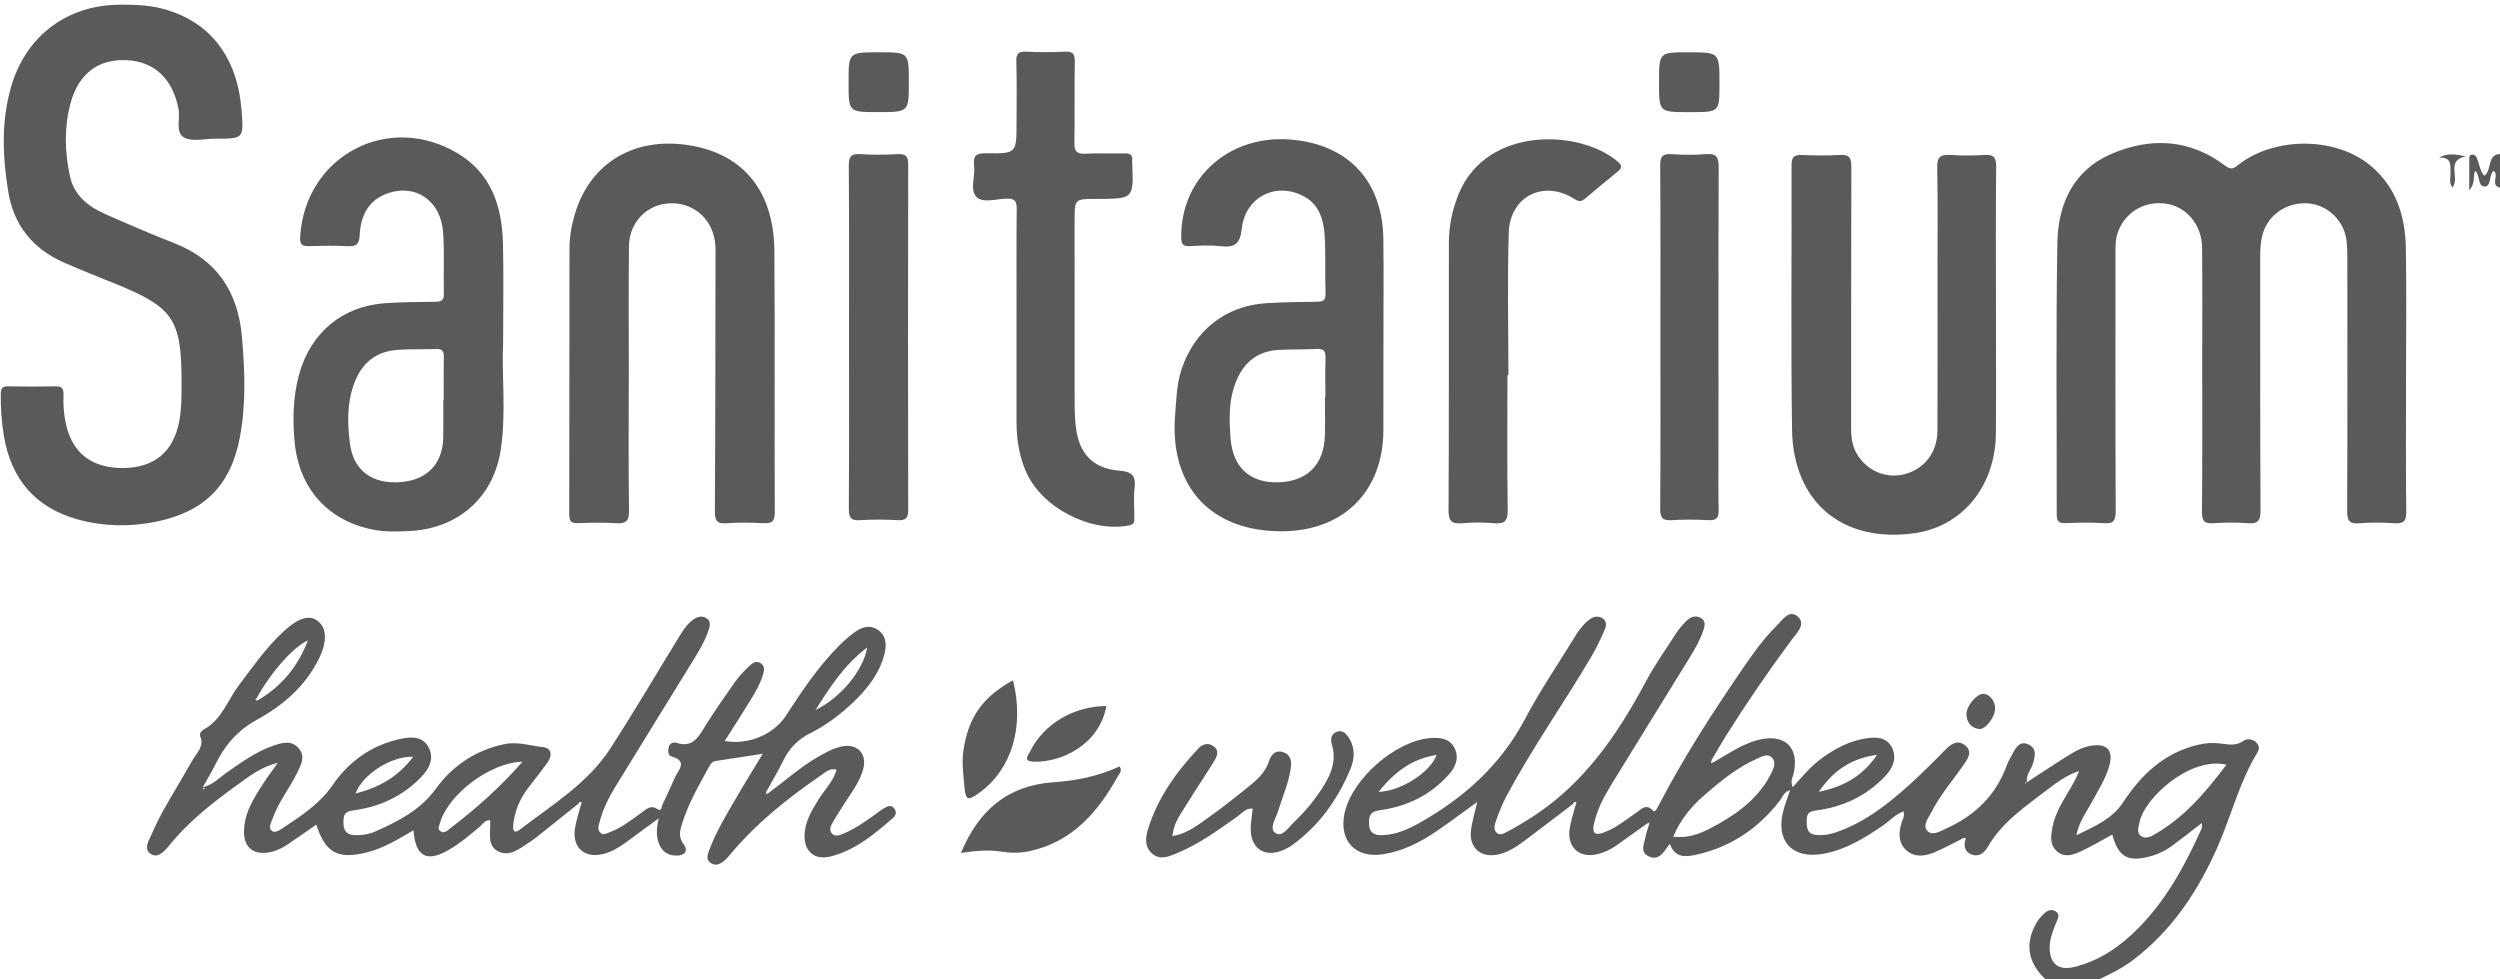 <?xml version="1.0" encoding="utf-8"?>
<!-- Generator: Adobe Illustrator 16.0.0, SVG Export Plug-In . SVG Version: 6.00 Build 0)  -->
<!DOCTYPE svg PUBLIC "-//W3C//DTD SVG 1.1//EN" "http://www.w3.org/Graphics/SVG/1.1/DTD/svg11.dtd">
<svg version="1.1" id="Layer_1" xmlns="http://www.w3.org/2000/svg" xmlns:xlink="http://www.w3.org/1999/xlink" x="0px" y="0px"
	 width="102.83px" height="40.27px" viewBox="0 0 102.83 40.27" enable-background="new 0 0 102.83 40.27" xml:space="preserve">
<path fill="#595A5C" d="M35.376,21.396c0.517-0.035,1.04-0.027,1.558-0.001c0.337,0.018,0.423-0.104,0.422-0.427
	c-0.009-4.732-0.009-9.463,0-14.195c0-0.314-0.069-0.451-0.416-0.433c-0.519,0.029-1.041,0.034-1.559-0.001
	c-0.389-0.026-0.47,0.117-0.468,0.482c0.016,2.33,0.008,4.659,0.008,6.989c0,2.366,0.008,4.732-0.007,7.099
	C34.912,21.267,34.978,21.425,35.376,21.396 M2.876,7.244C2.663,6.252,2.635,5.248,2.897,4.26c0.329-1.236,1.158-1.852,2.339-1.784
	C6.37,2.541,7.11,3.26,7.343,4.484C7.42,4.888,7.196,5.457,7.578,5.66C7.915,5.84,8.419,5.704,8.85,5.705
	c1.175,0.001,1.175,0,1.086-1.163c-0.17-2.224-1.33-3.7-3.301-4.196C6.074,0.205,5.502,0.188,4.926,0.193
	c-2.16,0.012-3.854,1.277-4.463,3.357C0.046,4.977,0.102,6.418,0.336,7.866c0.227,1.413,1.021,2.378,2.316,2.942
	c0.688,0.301,1.386,0.578,2.083,0.86c2.401,0.974,2.732,1.463,2.732,4.05c0,0.537,0.006,1.073-0.094,1.607
	c-0.231,1.237-1.007,1.906-2.273,1.925c-1.322,0.019-2.135-0.614-2.396-1.843c-0.082-0.392-0.107-0.783-0.092-1.177
	c0.009-0.258-0.082-0.346-0.339-0.34c-0.646,0.014-1.292,0.014-1.937,0c-0.242-0.006-0.3,0.085-0.303,0.313
	c-0.007,0.576,0.031,1.147,0.125,1.715C0.453,19.7,1.449,20.88,3.2,21.366c1.051,0.291,2.127,0.312,3.197,0.097
	c2.011-0.405,3.106-1.496,3.477-3.515c0.249-1.35,0.196-2.71,0.08-4.072c-0.159-1.87-1.029-3.197-2.818-3.888
	C6.186,9.621,5.251,9.212,4.318,8.8C3.621,8.491,3.045,8.033,2.876,7.244 M18.254,14.68c-0.009,0.59-0.003,1.182-0.003,1.771h-0.017
	c0,0.501,0.004,1.002-0.001,1.503c-0.011,1.1-0.631,1.772-1.72,1.873c-1.164,0.106-1.965-0.443-2.115-1.558
	c-0.112-0.828-0.132-1.674,0.167-2.49c0.308-0.842,0.891-1.324,1.785-1.388c0.535-0.037,1.073-0.016,1.608-0.036
	C18.207,14.346,18.257,14.464,18.254,14.68 M20.694,14.115c0-1.563,0.026-2.836-0.006-4.109c-0.039-1.502-0.47-2.854-1.833-3.681
	c-2.87-1.743-6.313,0.085-6.509,3.418c-0.021,0.35,0.103,0.387,0.383,0.38c0.52-0.014,1.042-0.026,1.56,0.004
	c0.362,0.021,0.488-0.078,0.506-0.461c0.036-0.785,0.355-1.436,1.15-1.714c1.158-0.407,2.192,0.311,2.281,1.61
	c0.057,0.84,0.011,1.687,0.03,2.529c0.006,0.277-0.119,0.32-0.356,0.322c-0.68,0.006-1.362,0.012-2.041,0.057
	c-1.774,0.116-3.086,1.214-3.557,2.934c-0.251,0.914-0.271,1.85-0.184,2.775c0.185,1.948,1.402,3.264,3.273,3.615
	c0.479,0.09,0.965,0.073,1.448,0.049c2.021-0.099,3.482-1.397,3.766-3.396C20.824,16.914,20.629,15.367,20.694,14.115
	 M31.868,21.089c-0.015-3.588,0.011-7.176-0.016-10.764c-0.018-2.568-1.39-4.124-3.786-4.387c-2.13-0.233-3.818,0.854-4.417,2.854
	c-0.14,0.465-0.224,0.947-0.225,1.431c-0.009,3.642-0.002,7.283-0.01,10.925c-0.001,0.276,0.069,0.383,0.359,0.37
	c0.519-0.02,1.042-0.03,1.56,0.003c0.41,0.027,0.547-0.082,0.54-0.521c-0.027-1.793-0.011-3.587-0.011-5.381h0.003
	c0-1.83-0.016-3.66,0.006-5.49c0.012-1.01,0.764-1.751,1.724-1.768c0.992-0.017,1.761,0.707,1.829,1.729
	c0.012,0.178,0.007,0.358,0.006,0.538c-0.005,3.462-0.005,6.924-0.026,10.386c-0.002,0.387,0.069,0.545,0.492,0.509
	c0.499-0.041,1.005-0.026,1.506-0.003C31.732,21.535,31.869,21.467,31.868,21.089 M35.67,26.63c-0.152,0.94-1.093,2.072-2.126,2.574
	C34.125,28.282,34.71,27.364,35.67,26.63 M18.484,34.1c-0.107,0.083-0.237,0.2-0.381,0.079c-0.12-0.101-0.031-0.23,0.003-0.348
	c0.335-1.16,2.056-2.472,3.385-2.5C20.548,32.412,19.544,33.286,18.484,34.1 M14.625,32.639c0.277-0.775,1.458-1.546,2.368-1.513
	C16.361,31.977,15.572,32.393,14.625,32.639 M8.414,32.439c-0.022,0.045-0.046,0.042-0.061-0.005
	c-0.003-0.007,0.011-0.021,0.017-0.03c0.01,0.001,0.025-0.002,0.031,0.003C8.409,32.415,8.418,32.433,8.414,32.439 M10.509,28.777
	c-0.006-0.01,0.037-0.049,0.057-0.074c0.549-1.014,1.477-2.082,2.099-2.361c-0.418,1.089-1.083,1.878-2.026,2.442
	C10.593,28.818,10.545,28.834,10.509,28.777 M35.104,26.04c-0.2,0.151-0.391,0.315-0.568,0.493c-0.867,0.869-1.547,1.882-2.21,2.905
	c-0.5,0.771-1.541,1.216-2.516,1.041c0.347-0.55,0.696-1.09,1.033-1.638c0.207-0.335,0.41-0.674,0.529-1.054
	c0.055-0.175,0.113-0.365-0.063-0.494c-0.207-0.152-0.379-0.007-0.52,0.131c-0.191,0.187-0.384,0.381-0.537,0.599
	c-0.434,0.615-0.869,1.231-1.263,1.871c-0.273,0.444-0.509,0.867-1.147,0.664c-0.136-0.043-0.293-0.002-0.339,0.181
	c-0.037,0.149-0.029,0.334,0.119,0.377c0.683,0.197,0.284,0.546,0.14,0.862c-0.171,0.375-0.334,0.753-0.517,1.122
	c-0.037,0.074-0.009,0.308-0.219,0.171c-0.262-0.171-0.435,0.01-0.622,0.144c-0.422,0.302-0.828,0.633-1.323,0.814
	c-0.127,0.046-0.264,0.155-0.396,0.016c-0.115-0.122-0.069-0.264-0.032-0.405c0.135-0.527,0.372-1.011,0.652-1.469
	c1.018-1.668,2.052-3.326,3.074-4.991c0.29-0.473,0.597-0.937,0.771-1.473c0.061-0.187,0.089-0.363-0.094-0.479
	c-0.164-0.104-0.346-0.073-0.507,0.035c-0.245,0.162-0.412,0.396-0.563,0.641c-0.957,1.559-1.883,3.137-2.874,4.672
	c-0.935,1.449-2.407,2.33-3.738,3.355c-0.201,0.155-0.288,0.058-0.267-0.175c0.05-0.57,0.264-1.075,0.605-1.529
	c0.27-0.358,0.552-0.707,0.814-1.07c0.199-0.274,0.16-0.588-0.179-0.624c-0.527-0.056-1.045-0.238-1.593-0.126
	c-1.185,0.245-2.135,0.885-2.824,1.833c-0.638,0.879-1.526,1.326-2.458,1.746c-0.278,0.125-0.58,0.178-0.891,0.164
	c-0.347-0.015-0.456-0.209-0.455-0.531c0.002-0.281,0.04-0.438,0.394-0.484c1.076-0.138,2.027-0.574,2.796-1.363
	c0.353-0.361,0.563-0.793,0.297-1.26c-0.252-0.442-0.728-0.411-1.16-0.316c-1.176,0.26-2.104,0.922-2.773,1.899
	c-0.536,0.782-1.297,1.266-2.055,1.769c-0.126,0.084-0.312,0.218-0.442,0.111c-0.163-0.133-0.032-0.33,0.026-0.496
	c0.238-0.684,0.699-1.249,1.014-1.892c0.159-0.325,0.35-0.667,0.069-1.002c-0.296-0.352-0.686-0.238-1.047-0.115
	c-0.74,0.254-1.36,0.717-1.992,1.159c-0.248,0.173-0.454,0.427-0.913,0.555c0.22-0.396,0.383-0.666,0.522-0.948
	c0.386-0.786,0.912-1.396,1.713-1.835c1.06-0.58,1.977-1.368,2.534-2.488c0.361-0.728,0.34-1.288-0.052-1.579
	c-0.351-0.262-0.807-0.109-1.41,0.454c-0.7,0.654-1.244,1.434-1.817,2.192c-0.468,0.62-0.707,1.425-1.453,1.827
	c-0.093,0.05-0.186,0.169-0.145,0.27c0.181,0.436-0.151,0.698-0.325,1.008c-0.395,0.703-0.821,1.389-1.213,2.094
	c-0.217,0.39-0.399,0.801-0.582,1.209c-0.082,0.185-0.121,0.396,0.084,0.534c0.223,0.149,0.407,0.021,0.572-0.134
	c0.053-0.049,0.104-0.1,0.148-0.155c0.844-1.068,1.916-1.881,3.007-2.668c0.423-0.304,0.852-0.622,1.506-0.791
	c-0.255,0.359-0.438,0.601-0.601,0.854c-0.399,0.618-0.803,1.239-0.791,2.02c0.008,0.581,0.367,0.896,0.941,0.825
	c0.289-0.035,0.557-0.146,0.798-0.304c0.415-0.274,0.821-0.564,1.233-0.851c0.382,1.173,0.897,1.447,2.11,1.136
	c0.681-0.175,1.274-0.543,1.888-0.904c0.085,1.102,0.557,1.34,1.488,0.788c0.449-0.266,0.846-0.603,1.244-0.938
	c0.121-0.104,0.213-0.285,0.423-0.259c0.035,0.471-0.161,1.047,0.349,1.288c0.49,0.23,0.913-0.168,1.321-0.422
	c0.076-0.047,0.148-0.101,0.218-0.156c0.574-0.458,1.148-0.918,1.722-1.377c0.045-0.033,0.071-0.135,0.143-0.069
	c0.021,0.019-0.026,0.113-0.042,0.173c-0.078,0.313-0.189,0.621-0.229,0.938c-0.098,0.762,0.413,1.195,1.157,1.014
	c0.338-0.083,0.63-0.254,0.907-0.454c0.435-0.316,0.867-0.634,1.391-1.018c-0.096,0.395-0.108,0.681-0.024,0.959
	c0.11,0.366,0.361,0.578,0.748,0.576c0.317-0.003,0.517-0.175,0.293-0.472c-0.212-0.282-0.154-0.538-0.071-0.81
	c0.259-0.846,0.701-1.606,1.121-2.376c0.061-0.111,0.127-0.212,0.272-0.233c0.627-0.093,1.252-0.191,1.936-0.297
	c-0.383,0.633-0.743,1.209-1.083,1.797c-0.413,0.712-0.846,1.415-1.129,2.195c-0.062,0.169-0.125,0.355,0.057,0.49
	c0.188,0.14,0.377,0.073,0.541-0.059c0.097-0.078,0.183-0.172,0.263-0.268c1.076-1.294,2.378-2.33,3.756-3.277
	c0.177-0.121,0.353-0.3,0.631-0.226c-0.135,0.493-0.489,0.817-0.731,1.211c-0.284,0.459-0.571,0.917-0.586,1.479
	c-0.019,0.681,0.415,1.046,1.069,0.881c1.006-0.253,1.78-0.898,2.542-1.557c0.127-0.11,0.207-0.261,0.072-0.424
	c-0.142-0.173-0.296-0.068-0.433,0.01c-0.123,0.07-0.233,0.165-0.35,0.248c-0.41,0.29-0.819,0.582-1.285,0.778
	c-0.162,0.066-0.358,0.16-0.499-0.008c-0.114-0.136-0.039-0.31,0.044-0.45c0.155-0.262,0.316-0.521,0.48-0.775
	c0.291-0.452,0.625-0.879,0.771-1.408c0.174-0.633-0.24-1.075-0.881-0.938c-0.372,0.08-0.701,0.267-1.027,0.458
	c-0.714,0.418-1.326,0.977-1.993,1.46c-0.034,0.016-0.068,0.03-0.102,0.047c0.008-0.039,0.017-0.078,0.026-0.117
	c0.232-0.423,0.48-0.839,0.693-1.271c0.245-0.5,0.595-0.865,1.1-1.118c0.66-0.331,1.251-0.777,1.784-1.286
	c0.575-0.551,1.067-1.168,1.272-1.96c0.099-0.383,0.088-0.777-0.279-1.018C35.752,25.672,35.405,25.812,35.104,26.04 M37.382,3.372
	c0-1.222,0-1.222-1.227-1.222c-1.252,0-1.252,0-1.252,1.247c0,1.214,0,1.214,1.223,1.214C37.382,4.611,37.382,4.611,37.382,3.372
	 M39.525,35.082c0.626-0.092,1.156-0.136,1.693-0.05c0.372,0.059,0.75,0.059,1.123-0.022c1.763-0.379,2.815-1.602,3.642-3.085
	c0.06-0.106,0.195-0.226,0.064-0.399c-0.853,0.396-1.769,0.586-2.691,0.647C41.455,32.302,40.266,33.311,39.525,35.082
	 M42.508,31.328c1.123,0.049,2.711-0.686,3-2.289c-1.345,0.009-2.578,0.736-3.136,1.867C42.295,31.062,42.056,31.308,42.508,31.328
	 M39.624,30.9c-0.069,0.489,0.003,0.961,0.043,1.439c0.049,0.588,0.137,0.618,0.628,0.26c1.322-0.966,1.845-2.703,1.372-4.618
	C40.386,28.687,39.817,29.538,39.624,30.9 M44.202,16.667c-0.004-2.528-0.002-5.058-0.002-7.586c0-0.9,0-0.9,0.902-0.9
	c1.533,0,1.533,0,1.466-1.51c-0.001-0.019-0.002-0.036,0-0.054c0.031-0.235-0.073-0.313-0.306-0.308
	c-0.538,0.014-1.077-0.016-1.613,0.012c-0.349,0.017-0.464-0.087-0.457-0.447c0.022-1.111-0.006-2.224,0.016-3.335
	c0.007-0.339-0.096-0.432-0.423-0.413c-0.519,0.026-1.041,0.026-1.56,0c-0.325-0.017-0.433,0.067-0.422,0.411
	c0.027,0.842,0.009,1.685,0.009,2.527c0,1.239,0,1.258-1.245,1.239c-0.398-0.006-0.553,0.09-0.501,0.5
	c0.056,0.44-0.183,1.005,0.094,1.294c0.256,0.269,0.817,0.086,1.241,0.073c0.338-0.009,0.421,0.098,0.418,0.425
	c-0.016,1.524-0.007,3.049-0.007,4.573c0,1.399,0.001,2.798,0,4.197c-0.001,0.687,0.105,1.357,0.37,1.993
	c0.628,1.508,2.679,2.573,4.27,2.25c0.209-0.043,0.206-0.154,0.206-0.301c0-0.413-0.037-0.83,0.01-1.236
	c0.056-0.495-0.096-0.672-0.614-0.711c-1.093-0.084-1.669-0.693-1.799-1.783C44.219,17.277,44.203,16.971,44.202,16.667
	 M49.289,30.79c-0.908,0.96-1.664,2.023-2.064,3.297c-0.102,0.325-0.164,0.723,0.151,1.011c0.325,0.298,0.679,0.141,1.009,0.006
	c0.922-0.375,1.718-0.96,2.523-1.528c0.177-0.125,0.319-0.335,0.618-0.319c-0.03,0.271-0.07,0.52-0.081,0.767
	c-0.038,0.878,0.583,1.29,1.379,0.923c0.113-0.053,0.227-0.112,0.328-0.186c1.105-0.802,1.867-1.874,2.39-3.119
	c0.177-0.421,0.208-0.875-0.06-1.294c-0.111-0.175-0.265-0.328-0.482-0.254c-0.245,0.084-0.288,0.3-0.217,0.533
	c0.181,0.6,0.004,1.134-0.303,1.64c-0.346,0.57-0.767,1.084-1.248,1.542c-0.222,0.211-0.48,0.636-0.761,0.462
	c-0.29-0.18-0.001-0.586,0.088-0.877c0.19-0.615,0.46-1.208,0.539-1.853c0.033-0.268-0.034-0.513-0.327-0.605
	c-0.318-0.101-0.496,0.122-0.57,0.358c-0.148,0.479-0.498,0.78-0.858,1.073c-0.515,0.418-1.036,0.83-1.576,1.215
	c-0.449,0.319-0.888,0.674-1.45,0.792c-0.038-0.001-0.077-0.002-0.115-0.003c0.013-0.025,0.026-0.052,0.038-0.076
	c0.047-0.447,0.313-0.796,0.536-1.159c0.375-0.611,0.779-1.205,1.156-1.814c0.122-0.197,0.239-0.438-0.014-0.625
	C49.693,30.527,49.463,30.606,49.289,30.79 M54.52,14.734c-0.015,0.536-0.005,1.074-0.005,1.611h-0.017
	c0,0.52,0.01,1.039-0.002,1.559c-0.03,1.201-0.723,1.897-1.91,1.934c-1.158,0.036-1.874-0.599-1.97-1.797
	c-0.066-0.822-0.083-1.65,0.26-2.432c0.322-0.735,0.882-1.163,1.69-1.215c0.534-0.033,1.072-0.012,1.608-0.042
	C54.48,14.336,54.527,14.475,54.52,14.734 M56.902,17.691c0.004-1.31,0.002-2.619,0.002-3.93c0-1.31,0.014-2.62-0.004-3.929
	c-0.031-2.39-1.443-3.896-3.807-4.091c-2.534-0.208-4.531,1.576-4.506,4.014c0.003,0.267,0.051,0.386,0.347,0.369
	c0.429-0.023,0.865-0.045,1.29,0.004c0.57,0.066,0.785-0.105,0.851-0.713c0.139-1.294,1.368-1.932,2.502-1.367
	c0.685,0.34,0.869,0.981,0.91,1.658c0.047,0.787,0.006,1.579,0.035,2.367c0.012,0.324-0.146,0.337-0.39,0.34
	c-0.681,0.008-1.362,0.015-2.042,0.057c-1.683,0.105-2.971,1.131-3.495,2.734c-0.198,0.605-0.209,1.229-0.26,1.854
	c-0.242,2.955,1.473,4.82,4.424,4.794C55.269,21.832,56.896,20.2,56.902,17.691 M66.533,7.064c0.178-0.144,0.203-0.246,0.009-0.414
	c-1.539-1.328-5.377-1.479-6.535,1.308c-0.272,0.655-0.411,1.334-0.412,2.04c-0.004,3.66,0.008,7.32-0.014,10.98
	c-0.003,0.472,0.144,0.58,0.573,0.543c0.429-0.037,0.864-0.039,1.291,0c0.438,0.039,0.578-0.086,0.57-0.548
	c-0.027-1.848-0.011-3.696-0.011-5.544h0.04c0-1.955-0.047-3.912,0.015-5.865c0.048-1.492,1.439-2.18,2.691-1.385
	c0.192,0.121,0.296,0.124,0.458-0.016C65.643,7.79,66.087,7.426,66.533,7.064 M70.725,3.435c0-1.284,0-1.284-1.273-1.284
	c-1.213,0-1.213,0-1.213,1.237c0,1.224,0,1.224,1.22,1.224h0.108C70.725,4.611,70.725,4.611,70.725,3.435 M68.287,6.816
	c0.018,2.332,0.01,4.665,0.01,6.997c0,2.368,0.008,4.736-0.01,7.104c-0.002,0.373,0.09,0.505,0.474,0.479
	c0.5-0.033,1.005-0.027,1.506-0.001c0.331,0.018,0.433-0.091,0.425-0.422c-0.021-0.896-0.007-1.794-0.007-2.69
	c0-3.804-0.007-7.607,0.009-11.41c0.002-0.423-0.104-0.568-0.533-0.533c-0.463,0.038-0.934,0.034-1.397,0.001
	C68.38,6.313,68.285,6.443,68.287,6.816 M82.097,12.497c0-1.884-0.011-3.768,0.009-5.65c0.004-0.383-0.113-0.497-0.484-0.473
	c-0.465,0.028-0.934,0.032-1.398-0.001c-0.41-0.029-0.553,0.085-0.543,0.524c0.03,1.435,0.012,2.87,0.012,4.305
	c0,2.171,0.004,4.341-0.002,6.511c-0.004,0.889-0.527,1.57-1.345,1.79c-0.762,0.204-1.567-0.142-1.974-0.84
	c-0.198-0.339-0.233-0.705-0.233-1.087c0.004-3.569-0.002-7.139,0.011-10.707c0-0.355-0.063-0.522-0.465-0.496
	c-0.518,0.033-1.04,0.022-1.559,0.002c-0.314-0.012-0.438,0.066-0.436,0.414c0.012,3.623-0.031,7.246,0.02,10.868
	c0.041,3.001,2.076,4.688,5.033,4.275c1.972-0.273,3.332-1.929,3.352-4.109C82.109,16.048,82.097,14.271,82.097,12.497
	 M81.572,28.538c-0.287,0.01-0.701,0.516-0.688,0.852c0.013,0.327,0.19,0.543,0.505,0.595c0.271,0.045,0.671-0.484,0.676-0.85
	C82.066,28.831,81.818,28.529,81.572,28.538 M74.81,32.571c0.554-0.81,1.261-1.371,2.4-1.524
	C76.566,31.986,75.75,32.375,74.81,32.571 M72.871,31.773c-0.475,0.978-1.289,1.613-2.207,2.127
	c-0.545,0.304-1.102,0.603-1.842,0.514c0.304-0.71,0.744-1.239,1.272-1.699c0.677-0.588,1.369-1.156,2.2-1.52
	c0.191-0.086,0.418-0.216,0.595-0.027C73.058,31.347,72.964,31.581,72.871,31.773 M56.701,32.571
	c0.654-0.806,1.358-1.359,2.389-1.518C58.826,31.773,57.621,32.545,56.701,32.571 M88.007,33.799
	c0.217-0.991,2.077-2.688,3.571-2.347c-0.862,1.15-1.741,2.17-2.943,2.861c-0.171,0.099-0.384,0.202-0.559,0.083
	C87.865,34.252,87.963,34,88.007,33.799 M83.63,31.377c0.079-0.293,0.147-0.591-0.183-0.75c-0.351-0.169-0.52,0.095-0.658,0.363
	c-0.083,0.157-0.182,0.312-0.241,0.479c-0.444,1.228-1.295,2.063-2.468,2.595c-0.262,0.118-0.58,0.333-0.797,0.117
	c-0.223-0.225,0.035-0.528,0.158-0.771c0.358-0.707,0.879-1.306,1.328-1.951c0.174-0.249,0.383-0.553,0.053-0.806
	c-0.326-0.25-0.595-0.033-0.836,0.216c-0.348,0.359-0.703,0.714-1.069,1.057c-0.915,0.861-1.864,1.678-3.042,2.173
	c-0.383,0.161-0.77,0.292-1.195,0.241c-0.341-0.041-0.365-0.278-0.367-0.548c-0.003-0.259,0.033-0.412,0.364-0.453
	c1.116-0.139,2.093-0.596,2.875-1.424c0.317-0.337,0.481-0.744,0.261-1.178c-0.229-0.44-0.681-0.427-1.094-0.36
	c-0.648,0.104-1.215,0.404-1.748,0.783c-0.465,0.329-0.829,0.764-1.23,1.22c-0.114-0.246-0.008-0.384,0.027-0.53
	c0.268-1.104-0.357-1.7-1.465-1.411c-0.671,0.178-1.227,0.574-1.814,0.911c-0.039,0.013-0.078,0.026-0.117,0.039
	c0.011-0.041,0.02-0.083,0.029-0.125c0.19-0.323,0.375-0.651,0.574-0.97c0.858-1.367,1.768-2.698,2.732-3.993
	c0.199-0.269,0.585-0.628,0.244-0.933c-0.362-0.323-0.633,0.136-0.873,0.369c-0.566,0.555-1.016,1.207-1.461,1.857
	c-1.225,1.792-2.398,3.615-3.398,5.544c-0.127,0.245-0.164,0.274-0.241,0.192c-0.265-0.276-0.45-0.063-0.649,0.077
	c-0.439,0.308-0.857,0.649-1.37,0.839c-0.351,0.129-0.479,0.023-0.4-0.344c0.123-0.568,0.384-1.08,0.683-1.569
	c1.037-1.698,2.091-3.385,3.131-5.081c0.253-0.412,0.513-0.821,0.674-1.283c0.066-0.193,0.137-0.4-0.064-0.536
	c-0.201-0.134-0.428-0.075-0.594,0.084c-0.168,0.159-0.322,0.34-0.447,0.533c-0.43,0.661-0.886,1.31-1.256,2.004
	c-1.206,2.256-2.632,4.313-4.869,5.681c-0.26,0.158-0.519,0.319-0.789,0.457c-0.137,0.068-0.307,0.195-0.451,0.078
	c-0.158-0.129-0.103-0.344-0.045-0.506c0.127-0.353,0.265-0.706,0.44-1.036c1.06-1.976,2.358-3.809,3.494-5.738
	c0.208-0.354,0.382-0.73,0.546-1.106c0.063-0.144,0.074-0.335-0.083-0.443c-0.159-0.109-0.351-0.101-0.507,0.01
	c-0.252,0.177-0.445,0.415-0.605,0.677c-0.703,1.146-1.464,2.261-2.092,3.447c-1.002,1.894-2.507,3.241-4.338,4.272
	c-0.47,0.264-0.963,0.484-1.518,0.505c-0.33,0.014-0.553-0.091-0.559-0.479c-0.004-0.323,0.045-0.493,0.448-0.548
	c1.112-0.15,2.091-0.623,2.847-1.479c0.273-0.309,0.426-0.686,0.215-1.09c-0.207-0.394-0.597-0.426-0.984-0.397
	c-1.436,0.105-3.234,1.685-3.533,3.094c-0.242,1.139,0.454,1.867,1.604,1.681c0.815-0.132,1.529-0.501,2.199-0.958
	c0.543-0.37,1.066-0.765,1.655-1.189c-0.099,0.431-0.208,0.787-0.256,1.152c-0.095,0.728,0.407,1.167,1.123,1.006
	c0.393-0.088,0.727-0.302,1.044-0.538c0.675-0.504,1.343-1.018,2.014-1.526c0.044-0.038,0.068-0.139,0.145-0.076
	c0.021,0.016-0.026,0.115-0.043,0.175c-0.077,0.312-0.186,0.618-0.228,0.935c-0.101,0.752,0.414,1.197,1.147,1.018
	c0.281-0.068,0.539-0.188,0.775-0.354c0.422-0.297,0.84-0.601,1.26-0.901c0.033-0.017,0.065-0.031,0.099-0.047
	c-0.008,0.039-0.015,0.077-0.022,0.116c-0.045,0.154-0.104,0.306-0.132,0.464c-0.048,0.284-0.253,0.628,0.126,0.812
	c0.383,0.186,0.586-0.12,0.776-0.39c0.028-0.041,0.063-0.078,0.098-0.121c0.222,0.629,0.722,0.528,1.169,0.424
	c1.377-0.322,2.48-1.081,3.346-2.196c0.115-0.146,0.158-0.36,0.429-0.44c-0.104,0.315-0.216,0.59-0.287,0.875
	c-0.312,1.234,0.388,1.968,1.642,1.745c0.926-0.165,1.698-0.641,2.457-1.16c0.279-0.192,0.512-0.464,0.854-0.585
	c0.061,0.201-0.043,0.321-0.081,0.455c-0.111,0.396-0.156,0.794,0.161,1.11c0.338,0.337,0.763,0.29,1.158,0.131
	c0.412-0.169,0.804-0.391,1.205-0.589c0.039-0.008,0.078-0.016,0.117-0.022c-0.009,0.04-0.019,0.081-0.029,0.122
	c-0.055,0.259,0.011,0.475,0.271,0.569c0.318,0.116,0.537-0.097,0.667-0.323c0.595-1.028,1.558-1.663,2.462-2.36
	c0.389-0.299,0.789-0.588,1.283-0.752c-0.08,0.244-0.203,0.451-0.323,0.661c-0.3,0.525-0.651,1.026-0.765,1.645
	c-0.068,0.366-0.126,0.726,0.186,0.997c0.326,0.283,0.688,0.135,1.01-0.016c0.431-0.201,0.841-0.446,1.265-0.675
	c0.228,0.865,0.597,1.114,1.39,0.938c0.389-0.087,0.752-0.243,1.073-0.479c0.399-0.296,0.791-0.604,1.222-0.936
	c-0.006,0.107,0.01,0.183-0.017,0.238c-0.669,1.495-1.446,2.927-2.61,4.1c-0.74,0.745-1.593,1.337-2.637,1.588
	c-0.628,0.151-0.98-0.129-0.999-0.752c-0.011-0.391,0.136-0.735,0.274-1.085c0.061-0.147,0.162-0.312-0.008-0.438
	c-0.166-0.125-0.351-0.063-0.487,0.068c-0.128,0.122-0.25,0.261-0.335,0.413c-0.512,0.929-0.313,1.743,0.593,2.481h1.614
	c0.627-0.296,1.261-0.575,1.815-1.001c1.61-1.236,2.677-2.869,3.474-4.705c0.549-1.263,0.879-2.617,1.605-3.804
	c0.084-0.138,0.086-0.271-0.027-0.395c-0.158-0.171-0.402-0.19-0.543-0.088c-0.34,0.247-0.677,0.133-1.024,0.103
	c-0.267-0.024-0.534-0.009-0.8,0.052c-1.404,0.314-2.365,1.208-3.125,2.371c-0.448,0.684-1.152,0.986-1.928,1.359
	c0.123-0.581,0.414-0.951,0.633-1.354c0.274-0.503,0.588-0.989,0.734-1.549c0.153-0.58-0.107-0.864-0.699-0.788
	c-0.346,0.044-0.653,0.195-0.941,0.375c-0.592,0.367-1.171,0.753-1.754,1.132c0,0.002-0.002,0.003-0.002,0.004
	c-0.002,0.001-0.004,0.001-0.004,0.001c-0.021,0.021-0.039,0.041-0.058,0.063c-0.006-0.017-0.011-0.031-0.016-0.047
	c0.024-0.006,0.049-0.011,0.073-0.016c0-0.001,0.002-0.002,0.002-0.003c0.002-0.001,0.002-0.001,0.004-0.002
	C83.32,31.861,83.557,31.646,83.63,31.377 M98.974,21.048c-0.021-1.829-0.009-3.659-0.009-5.489c0-1.794,0.025-3.588-0.009-5.382
	c-0.024-1.296-0.404-2.483-1.435-3.352c-1.421-1.196-3.9-1.219-5.414-0.078c-0.182,0.137-0.295,0.287-0.576,0.073
	c-1.469-1.116-3.1-1.186-4.725-0.472c-1.527,0.671-2.154,2.054-2.182,3.619c-0.065,3.731-0.02,7.463-0.028,11.194
	c0,0.291,0.101,0.367,0.375,0.356c0.519-0.019,1.042-0.037,1.56,0.004c0.427,0.034,0.492-0.132,0.492-0.515
	c-0.016-3.498-0.01-6.996-0.009-10.494c0-0.287-0.015-0.574,0.066-0.854c0.252-0.872,1.067-1.403,1.979-1.286
	c0.856,0.108,1.508,0.861,1.518,1.812c0.016,1.543,0.005,3.086,0.005,4.629c0,2.08,0.01,4.162-0.011,6.242
	c-0.004,0.386,0.106,0.492,0.479,0.465c0.464-0.032,0.936-0.036,1.398,0.001c0.418,0.033,0.535-0.096,0.531-0.522
	c-0.018-3.48-0.009-6.961-0.012-10.441c-0.001-0.306,0.014-0.609,0.094-0.905c0.221-0.819,0.997-1.351,1.877-1.287
	c0.793,0.057,1.471,0.698,1.575,1.511c0.032,0.248,0.037,0.501,0.037,0.751c0.002,3.463,0.008,6.925-0.007,10.387
	c-0.002,0.393,0.08,0.545,0.499,0.509c0.481-0.041,0.969-0.033,1.452-0.002C98.871,21.547,98.978,21.428,98.974,21.048
	 M101.43,6.434c-0.38-0.074-0.734-0.161-1.113,0.047c0.533-0.025,0.473,0.316,0.479,0.636c0.003,0.187-0.076,0.401,0.081,0.592
	C101.197,7.32,100.576,6.589,101.43,6.434 M102.857,7.731V6.332c-0.597,0.013-0.328,0.677-0.68,0.897
	c-0.175-0.212-0.199-0.482-0.295-0.722c-0.038-0.093-0.1-0.154-0.197-0.148c-0.123,0.007-0.119,0.111-0.119,0.197
	c-0.004,0.377-0.002,0.753-0.002,1.265c0.293-0.313,0.114-0.591,0.256-0.788c0.203,0.193,0.082,0.646,0.389,0.64
	c0.242-0.006,0.181-0.421,0.324-0.619c0.017-0.021,0.057-0.026,0.043-0.02C102.811,7.218,102.393,7.622,102.857,7.731"/>
</svg>
